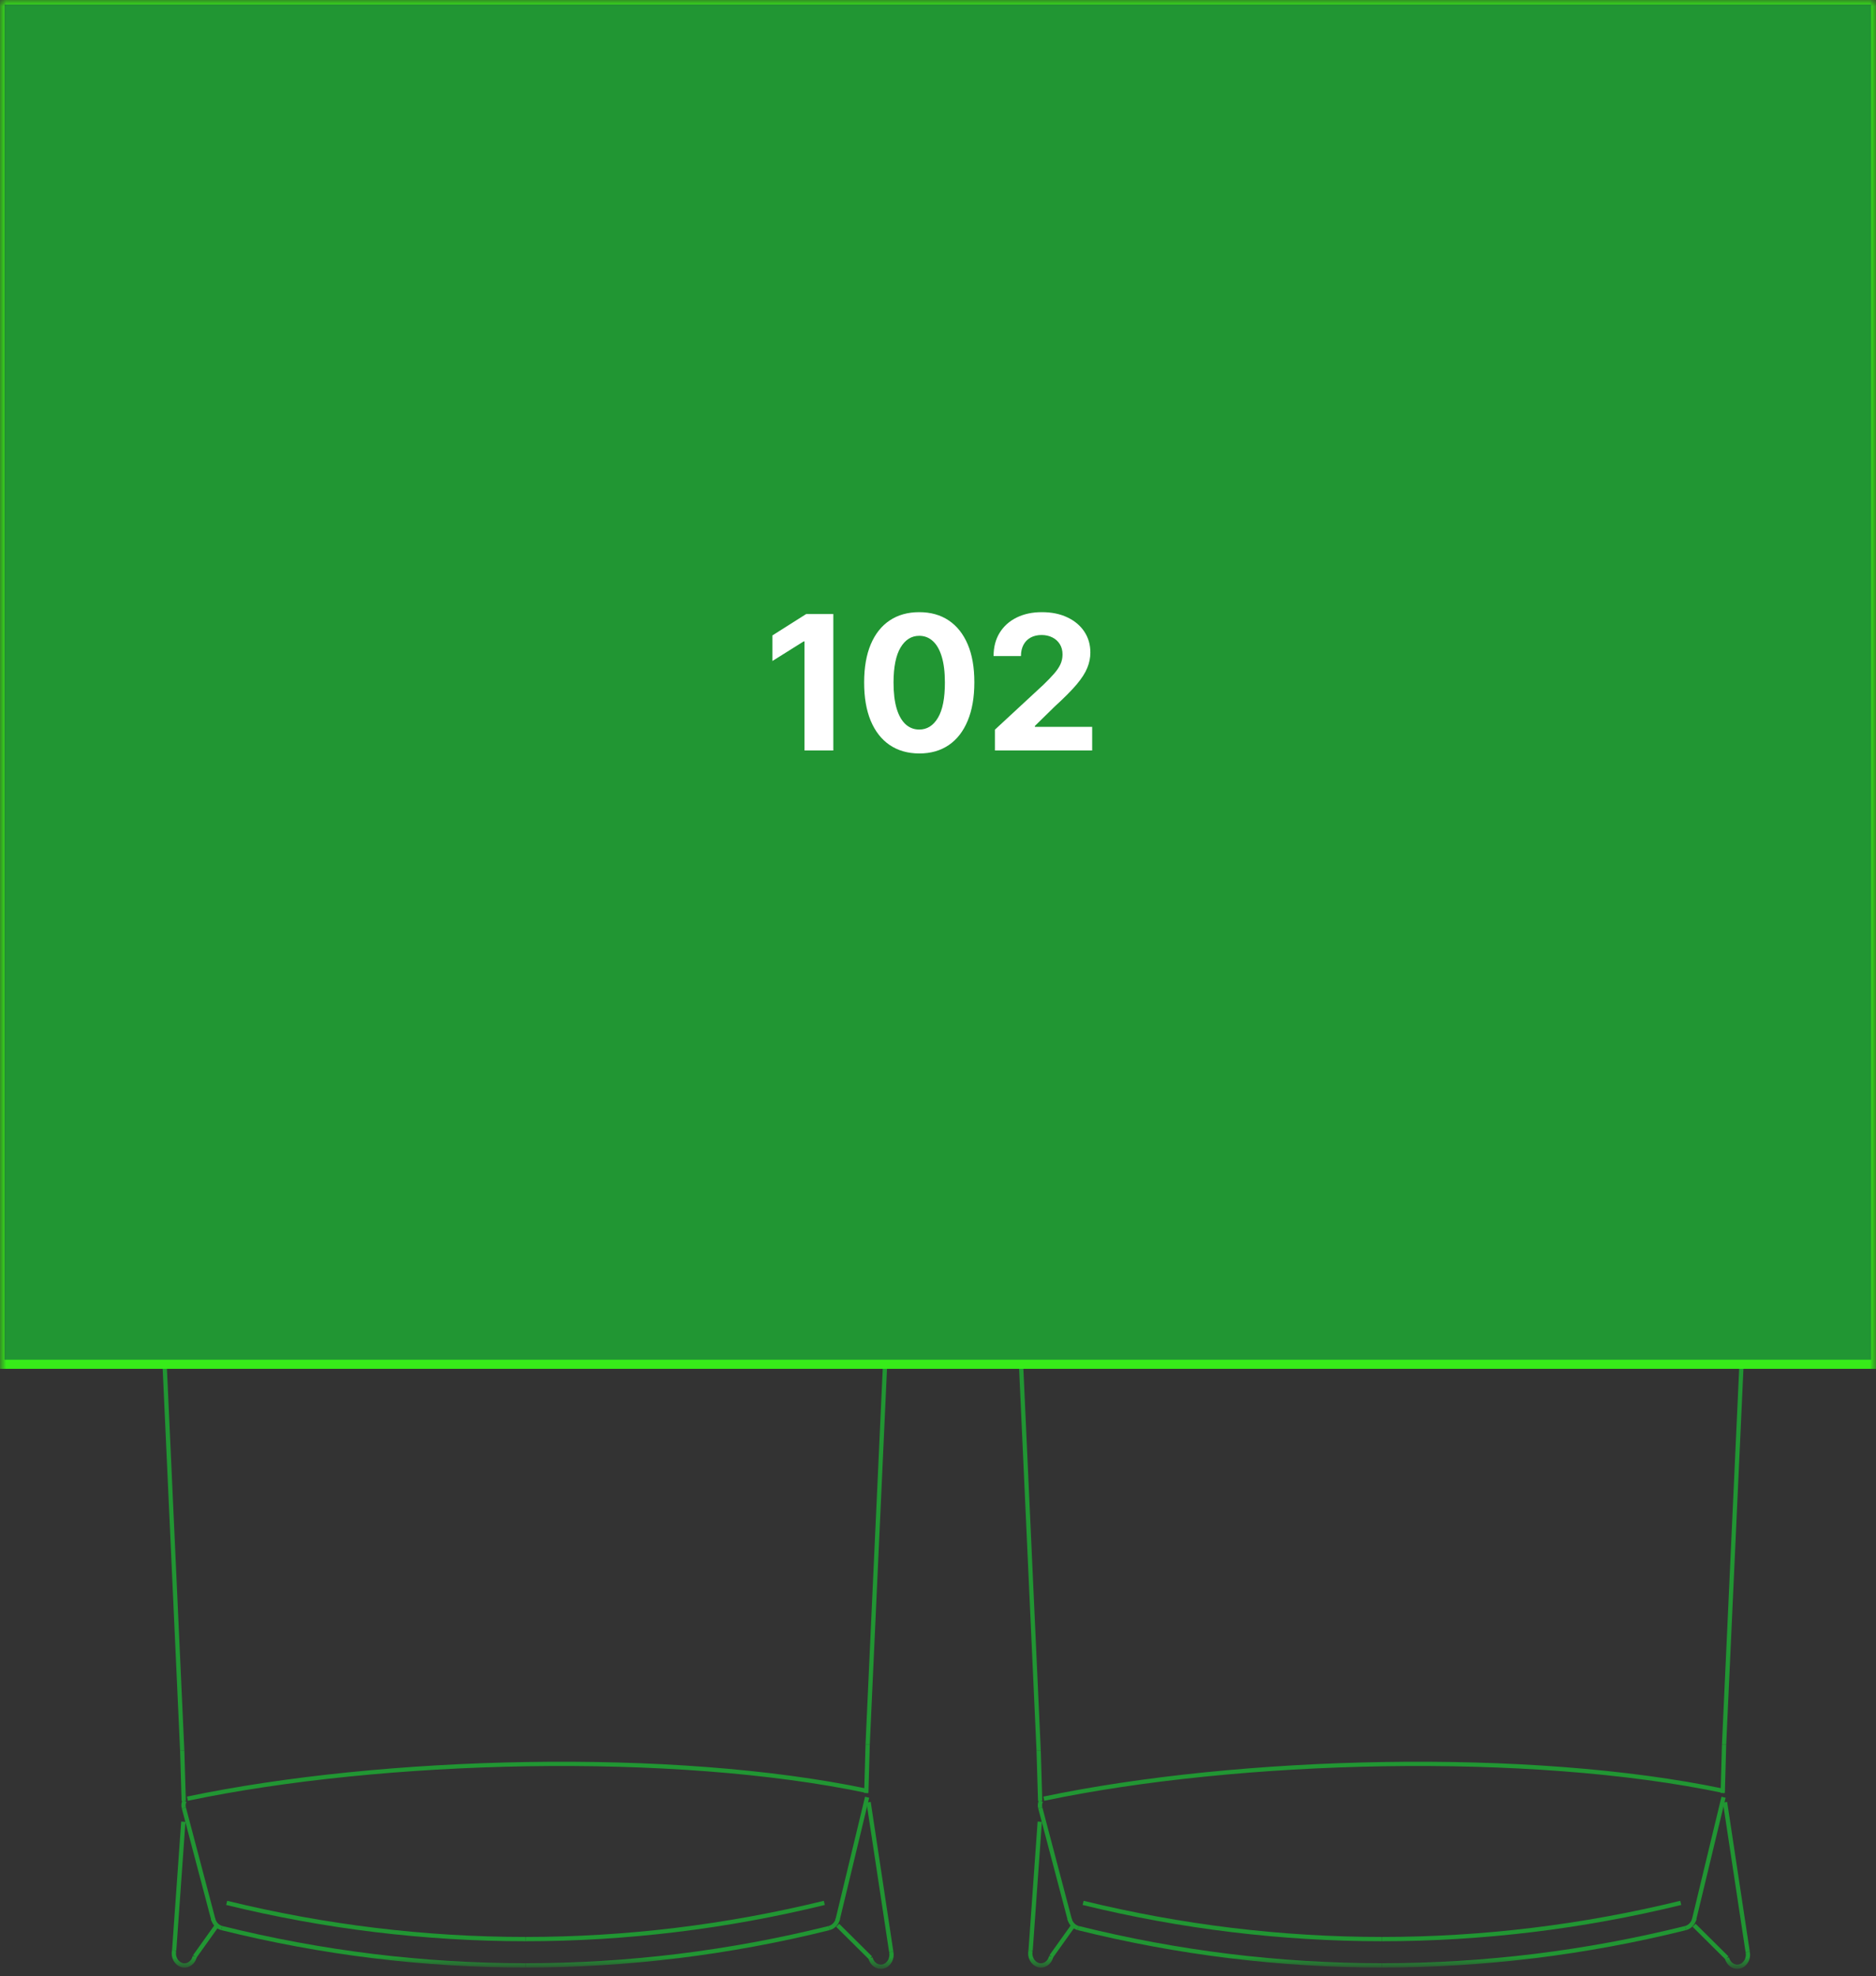 <svg width="150" height="158" viewBox="0 0 150 158" fill="none" xmlns="http://www.w3.org/2000/svg">
<rect x="0" y="0" width="150" height="158" fill="#333333" stroke="none"/>
<g clip-path="url(#clip0_302_92)">
<mask id="mask0_302_92" style="mask-type:luminance" maskUnits="userSpaceOnUse" x="0" y="0" width="150" height="158">
<path d="M150 0H0V157.245H150V0Z" fill="white"/>
</mask>
<g mask="url(#mask0_302_92)">
<path d="M86.21 154.147C94.18 156.131 102.324 157.131 110.5 157.131" stroke="#219633" stroke-width="0.341" stroke-miterlimit="22.926" stroke-linejoin="bevel"/>
<path d="M86.603 152.135C94.452 154.055 102.465 155.029 110.5 155.029" stroke="#219633" stroke-width="0.341" stroke-miterlimit="22.926" stroke-linejoin="bevel"/>
<path d="M83.048 139.962L80.857 91.923" stroke="#219633" stroke-width="0.341" stroke-miterlimit="22.926" stroke-linejoin="bevel"/>
<path d="M87.791 85.382H110.5" stroke="#219633" stroke-width="0.341" stroke-miterlimit="22.926" stroke-linejoin="bevel"/>
<path d="M80.693 82.669L83.299 85.225" stroke="#219633" stroke-width="0.341" stroke-miterlimit="22.926" stroke-linejoin="bevel"/>
<path d="M79.2 83.551L80.432 87.211" stroke="#219633" stroke-width="0.341" stroke-miterlimit="22.926" stroke-linejoin="bevel"/>
<path d="M82.503 85.382H87.791" stroke="#219633" stroke-width="0.341" stroke-miterlimit="22.926" stroke-linejoin="bevel"/>
<path d="M80.912 91.572L80.758 88.197" stroke="#219633" stroke-width="0.341" stroke-miterlimit="22.926" stroke-linejoin="bevel"/>
<path d="M80.748 87.938C80.77 87.588 80.934 86.667 81.184 86.367" stroke="#219633" stroke-width="0.341" stroke-miterlimit="22.926" stroke-linejoin="bevel"/>
<path d="M82.579 85.55C82.198 85.512 81.533 85.979 81.184 86.367" stroke="#219633" stroke-width="0.341" stroke-miterlimit="22.926" stroke-linejoin="bevel"/>
<path d="M80.693 82.669C80.421 82.228 79.887 82.125 79.505 82.423C79.167 82.696 79.047 83.188 79.211 83.591" stroke="#219633" stroke-width="0.341" stroke-miterlimit="22.926" stroke-linejoin="bevel"/>
<path d="M110.5 157.131C118.666 157.131 126.809 156.131 134.779 154.147" stroke="#219633" stroke-width="0.341" stroke-miterlimit="22.926" stroke-linejoin="bevel"/>
<path d="M110.5 155.029C118.524 155.029 126.537 154.055 134.387 152.135" stroke="#219633" stroke-width="0.341" stroke-miterlimit="22.926" stroke-linejoin="bevel"/>
<path d="M135.782 85.382H110.5" stroke="#219633" stroke-width="0.341" stroke-miterlimit="22.926" stroke-linejoin="bevel"/>
<path d="M137.854 139.456L140.056 91.403" stroke="#219633" stroke-width="0.341" stroke-miterlimit="22.926" stroke-linejoin="bevel"/>
<path d="M141.779 83.591C141.975 83.123 141.779 82.553 141.354 82.332C140.972 82.151 140.536 82.281 140.296 82.669" stroke="#219633" stroke-width="0.341" stroke-miterlimit="22.926" stroke-linejoin="bevel"/>
<path d="M140.296 82.669L137.483 85.044" stroke="#219633" stroke-width="0.341" stroke-miterlimit="22.926" stroke-linejoin="bevel"/>
<path d="M140.132 91.326L140.296 87.951" stroke="#219633" stroke-width="0.341" stroke-miterlimit="22.926" stroke-linejoin="bevel"/>
<path d="M140.231 87.211C140.208 87.237 140.208 87.264 140.208 87.29" stroke="#219633" stroke-width="0.341" stroke-miterlimit="22.926" stroke-linejoin="bevel"/>
<path d="M135.782 85.382C135.869 85.382 138.529 85.343 138.573 85.265" stroke="#219633" stroke-width="0.341" stroke-miterlimit="22.926" stroke-linejoin="bevel"/>
<path d="M138.573 85.394C138.966 85.343 139.424 85.55 139.762 85.953" stroke="#219633" stroke-width="0.341" stroke-miterlimit="22.926" stroke-linejoin="bevel"/>
<path d="M140.198 86.99C140.176 86.627 140.013 86.264 139.762 85.953" stroke="#219633" stroke-width="0.341" stroke-miterlimit="22.926" stroke-linejoin="bevel"/>
<path d="M141.811 83.915L140.23 87.951" stroke="#219633" stroke-width="0.341" stroke-miterlimit="22.926" stroke-linejoin="bevel"/>
<path d="M138.083 156.534C138.202 157.041 138.671 157.339 139.118 157.209C139.576 157.08 139.848 156.56 139.739 156.054" stroke="#219633" stroke-width="0.341" stroke-miterlimit="22.926" stroke-linejoin="bevel"/>
<path d="M139.74 156.053L137.93 144.089" stroke="#219633" stroke-width="0.341" stroke-miterlimit="22.926" stroke-linejoin="bevel"/>
<path d="M138.083 156.534L135.455 153.925" stroke="#219633" stroke-width="0.341" stroke-miterlimit="22.926" stroke-linejoin="bevel"/>
<path d="M135.444 153.51L137.81 143.688" stroke="#219633" stroke-width="0.341" stroke-miterlimit="22.926" stroke-linejoin="bevel"/>
<path d="M137.745 143.35L137.854 139.456" stroke="#219633" stroke-width="0.341" stroke-miterlimit="22.926" stroke-linejoin="bevel"/>
<path d="M134.78 154.147C135.117 154.055 135.39 153.769 135.477 153.394" stroke="#219633" stroke-width="0.341" stroke-miterlimit="22.926" stroke-linejoin="bevel"/>
<path d="M137.875 143.194C122.275 139.911 99.053 140.534 83.462 143.804" stroke="#219633" stroke-width="0.341" stroke-miterlimit="22.926" stroke-linejoin="bevel"/>
<path d="M85.545 153.51L83.179 144.543" stroke="#219633" stroke-width="0.341" stroke-miterlimit="22.926" stroke-linejoin="bevel"/>
<path d="M84.051 156.417L85.829 153.925" stroke="#219633" stroke-width="0.341" stroke-miterlimit="22.926" stroke-linejoin="bevel"/>
<path d="M82.405 155.937L83.136 145.647" stroke="#219633" stroke-width="0.341" stroke-miterlimit="22.926" stroke-linejoin="bevel"/>
<path d="M82.405 155.937C82.285 156.443 82.558 156.962 83.016 157.105C83.473 157.235 83.931 156.936 84.051 156.417" stroke="#219633" stroke-width="0.341" stroke-miterlimit="22.926" stroke-linejoin="bevel"/>
<path d="M83.168 143.986L83.048 139.962" stroke="#219633" stroke-width="0.341" stroke-miterlimit="22.926" stroke-linejoin="bevel"/>
<path d="M83.233 143.986C83.146 144.155 83.125 144.349 83.179 144.543" stroke="#219633" stroke-width="0.341" stroke-miterlimit="22.926" stroke-linejoin="bevel"/>
<path d="M85.512 153.394C85.6 153.769 85.872 154.055 86.21 154.147" stroke="#219633" stroke-width="0.341" stroke-miterlimit="22.926" stroke-linejoin="bevel"/>
<path d="M17.732 154.147C25.701 156.131 33.846 157.131 42.022 157.131" stroke="#219633" stroke-width="0.341" stroke-miterlimit="22.926" stroke-linejoin="bevel"/>
<path d="M18.125 152.135C25.974 154.055 33.987 155.029 42.022 155.029" stroke="#219633" stroke-width="0.341" stroke-miterlimit="22.926" stroke-linejoin="bevel"/>
<path d="M14.57 139.962L12.379 91.923" stroke="#219633" stroke-width="0.341" stroke-miterlimit="22.926" stroke-linejoin="bevel"/>
<path d="M19.313 85.382H42.022" stroke="#219633" stroke-width="0.341" stroke-miterlimit="22.926" stroke-linejoin="bevel"/>
<path d="M12.215 82.669L14.821 85.225" stroke="#219633" stroke-width="0.341" stroke-miterlimit="22.926" stroke-linejoin="bevel"/>
<path d="M10.722 83.551L11.954 87.211" stroke="#219633" stroke-width="0.341" stroke-miterlimit="22.926" stroke-linejoin="bevel"/>
<path d="M14.025 85.382H19.313" stroke="#219633" stroke-width="0.341" stroke-miterlimit="22.926" stroke-linejoin="bevel"/>
<path d="M12.434 91.572L12.28 88.197" stroke="#219633" stroke-width="0.341" stroke-miterlimit="22.926" stroke-linejoin="bevel"/>
<path d="M12.27 87.938C12.292 87.588 12.456 86.667 12.706 86.367" stroke="#219633" stroke-width="0.341" stroke-miterlimit="22.926" stroke-linejoin="bevel"/>
<path d="M14.101 85.55C13.72 85.512 13.055 85.979 12.706 86.367" stroke="#219633" stroke-width="0.341" stroke-miterlimit="22.926" stroke-linejoin="bevel"/>
<path d="M12.215 82.669C11.943 82.228 11.409 82.125 11.027 82.423C10.689 82.696 10.569 83.188 10.733 83.591" stroke="#219633" stroke-width="0.341" stroke-miterlimit="22.926" stroke-linejoin="bevel"/>
<path d="M42.022 157.131C50.188 157.131 58.331 156.131 66.301 154.147" stroke="#219633" stroke-width="0.341" stroke-miterlimit="22.926" stroke-linejoin="bevel"/>
<path d="M42.022 155.029C50.046 155.029 58.059 154.055 65.909 152.135" stroke="#219633" stroke-width="0.341" stroke-miterlimit="22.926" stroke-linejoin="bevel"/>
<path d="M67.304 85.382H42.022" stroke="#219633" stroke-width="0.341" stroke-miterlimit="22.926" stroke-linejoin="bevel"/>
<path d="M69.376 139.456L71.578 91.403" stroke="#219633" stroke-width="0.341" stroke-miterlimit="22.926" stroke-linejoin="bevel"/>
<path d="M73.301 83.591C73.497 83.123 73.301 82.553 72.876 82.332C72.494 82.151 72.058 82.281 71.818 82.669" stroke="#219633" stroke-width="0.341" stroke-miterlimit="22.926" stroke-linejoin="bevel"/>
<path d="M71.818 82.669L69.005 85.044" stroke="#219633" stroke-width="0.341" stroke-miterlimit="22.926" stroke-linejoin="bevel"/>
<path d="M71.654 91.326L71.818 87.951" stroke="#219633" stroke-width="0.341" stroke-miterlimit="22.926" stroke-linejoin="bevel"/>
<path d="M71.752 87.211C71.731 87.237 71.731 87.264 71.731 87.29" stroke="#219633" stroke-width="0.341" stroke-miterlimit="22.926" stroke-linejoin="bevel"/>
<path d="M67.304 85.382C67.391 85.382 70.051 85.343 70.095 85.265" stroke="#219633" stroke-width="0.341" stroke-miterlimit="22.926" stroke-linejoin="bevel"/>
<path d="M70.095 85.394C70.488 85.343 70.946 85.55 71.284 85.953" stroke="#219633" stroke-width="0.341" stroke-miterlimit="22.926" stroke-linejoin="bevel"/>
<path d="M71.72 86.99C71.698 86.627 71.535 86.264 71.284 85.953" stroke="#219633" stroke-width="0.341" stroke-miterlimit="22.926" stroke-linejoin="bevel"/>
<path d="M73.333 83.915L71.752 87.951" stroke="#219633" stroke-width="0.341" stroke-miterlimit="22.926" stroke-linejoin="bevel"/>
<path d="M69.605 156.534C69.724 157.041 70.193 157.339 70.64 157.209C71.098 157.08 71.37 156.56 71.261 156.054" stroke="#219633" stroke-width="0.341" stroke-miterlimit="22.926" stroke-linejoin="bevel"/>
<path d="M71.262 156.053L69.452 144.089" stroke="#219633" stroke-width="0.341" stroke-miterlimit="22.926" stroke-linejoin="bevel"/>
<path d="M69.605 156.534L66.977 153.925" stroke="#219633" stroke-width="0.341" stroke-miterlimit="22.926" stroke-linejoin="bevel"/>
<path d="M66.966 153.51L69.332 143.688" stroke="#219633" stroke-width="0.341" stroke-miterlimit="22.926" stroke-linejoin="bevel"/>
<path d="M69.267 143.35L69.376 139.456" stroke="#219633" stroke-width="0.341" stroke-miterlimit="22.926" stroke-linejoin="bevel"/>
<path d="M66.302 154.147C66.639 154.055 66.912 153.769 66.999 153.394" stroke="#219633" stroke-width="0.341" stroke-miterlimit="22.926" stroke-linejoin="bevel"/>
<path d="M69.397 143.194C53.797 139.911 30.575 140.534 14.984 143.804" stroke="#219633" stroke-width="0.341" stroke-miterlimit="22.926" stroke-linejoin="bevel"/>
<path d="M17.067 153.51L14.701 144.543" stroke="#219633" stroke-width="0.341" stroke-miterlimit="22.926" stroke-linejoin="bevel"/>
<path d="M15.573 156.417L17.351 153.925" stroke="#219633" stroke-width="0.341" stroke-miterlimit="22.926" stroke-linejoin="bevel"/>
<path d="M13.927 155.937L14.658 145.647" stroke="#219633" stroke-width="0.341" stroke-miterlimit="22.926" stroke-linejoin="bevel"/>
<path d="M13.927 155.937C13.807 156.443 14.08 156.962 14.538 157.105C14.995 157.235 15.453 156.936 15.573 156.417" stroke="#219633" stroke-width="0.341" stroke-miterlimit="22.926" stroke-linejoin="bevel"/>
<path d="M14.69 143.986L14.57 139.962" stroke="#219633" stroke-width="0.341" stroke-miterlimit="22.926" stroke-linejoin="bevel"/>
<path d="M14.755 143.986C14.668 144.155 14.647 144.349 14.701 144.543" stroke="#219633" stroke-width="0.341" stroke-miterlimit="22.926" stroke-linejoin="bevel"/>
<path d="M17.034 153.394C17.122 153.769 17.394 154.055 17.732 154.147" stroke="#219633" stroke-width="0.341" stroke-miterlimit="22.926" stroke-linejoin="bevel"/>
<path d="M0 0V109.073H149.976V0H0Z" fill="#219633" stroke="#37EC19" stroke-width="0.728" stroke-miterlimit="22.926"/>
<path d="M66.63 49.091V60H64.324V51.28H64.26L61.762 52.846V50.801L64.462 49.091H66.63ZM73.5 60.24C72.584 60.236 71.796 60.011 71.135 59.563C70.478 59.116 69.972 58.468 69.617 57.619C69.266 56.77 69.092 55.749 69.095 54.556C69.095 53.367 69.271 52.353 69.623 51.515C69.978 50.676 70.484 50.039 71.141 49.602C71.801 49.162 72.588 48.942 73.5 48.942C74.413 48.942 75.198 49.162 75.855 49.602C76.515 50.043 77.023 50.682 77.378 51.52C77.733 52.354 77.909 53.367 77.906 54.556C77.906 55.753 77.728 56.776 77.373 57.624C77.021 58.473 76.517 59.121 75.86 59.569C75.203 60.016 74.417 60.24 73.5 60.24ZM73.5 58.327C74.125 58.327 74.624 58.013 74.997 57.385C75.37 56.756 75.555 55.813 75.551 54.556C75.551 53.729 75.466 53.04 75.296 52.489C75.129 51.939 74.891 51.525 74.582 51.248C74.276 50.971 73.916 50.833 73.5 50.833C72.879 50.833 72.382 51.144 72.009 51.765C71.636 52.386 71.448 53.317 71.444 54.556C71.444 55.394 71.528 56.094 71.695 56.655C71.865 57.212 72.105 57.631 72.414 57.912C72.723 58.189 73.085 58.327 73.5 58.327ZM79.55 60V58.338L83.433 54.742C83.764 54.423 84.041 54.135 84.264 53.88C84.492 53.624 84.664 53.374 84.781 53.129C84.898 52.88 84.957 52.612 84.957 52.324C84.957 52.005 84.884 51.729 84.739 51.499C84.593 51.264 84.394 51.085 84.142 50.961C83.89 50.833 83.604 50.769 83.284 50.769C82.951 50.769 82.659 50.836 82.411 50.971C82.162 51.106 81.97 51.3 81.835 51.552C81.701 51.804 81.633 52.104 81.633 52.452H79.444C79.444 51.738 79.605 51.119 79.928 50.593C80.252 50.068 80.704 49.661 81.287 49.373C81.869 49.086 82.54 48.942 83.3 48.942C84.082 48.942 84.761 49.08 85.34 49.357C85.923 49.631 86.376 50.011 86.699 50.497C87.022 50.984 87.183 51.541 87.183 52.17C87.183 52.582 87.102 52.988 86.938 53.39C86.779 53.791 86.493 54.236 86.081 54.727C85.669 55.213 85.088 55.797 84.339 56.479L82.746 58.04V58.114H87.327V60H79.55Z" fill="white"/>
</g>
</g>
<defs>
<clipPath id="clip0_302_92">
<rect width="150" height="158" fill="white"/>
</clipPath>
</defs>
</svg>

